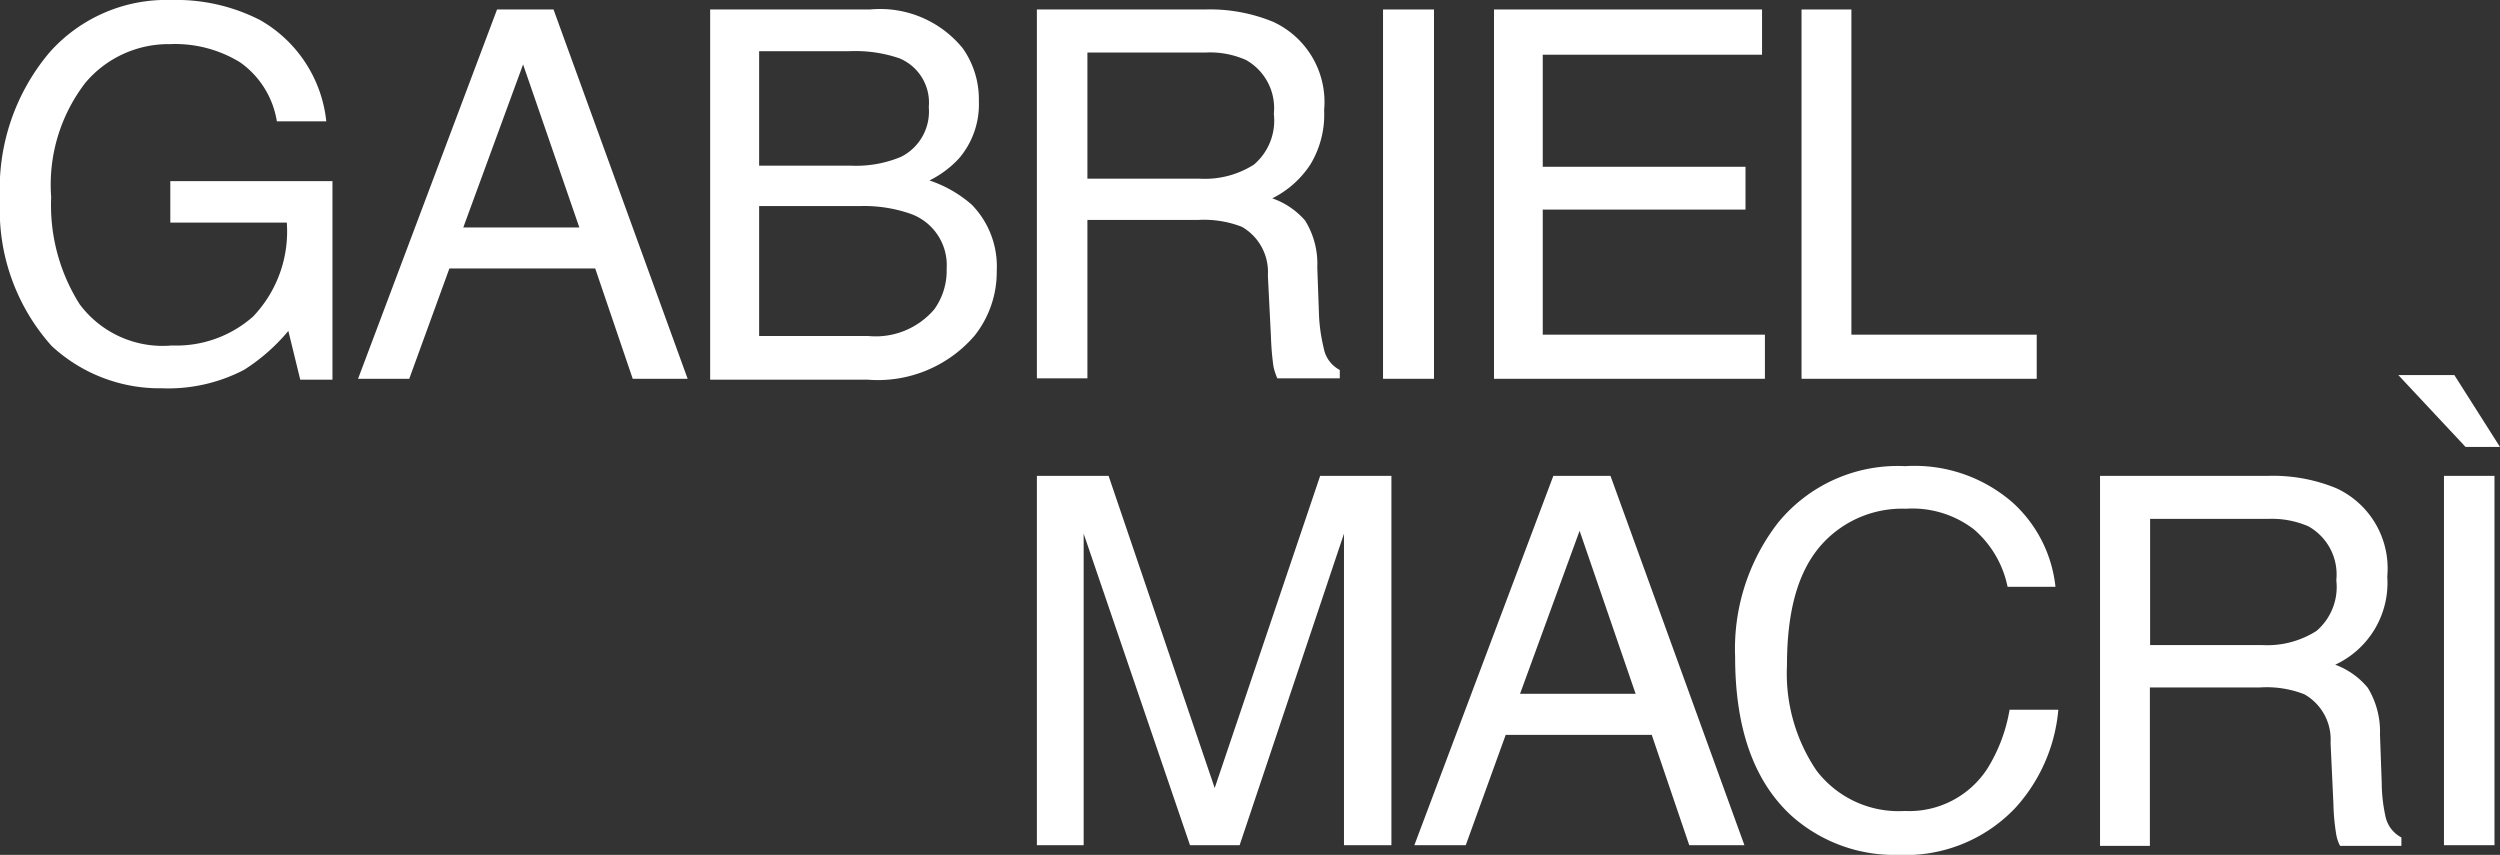 <svg xmlns="http://www.w3.org/2000/svg" viewBox="0 0 113.32 38.75"><rect x="0" y="0" width="113.32" height="38.75" fill="#333333" stroke="none"/><defs><style>.cls-1{fill:#fff;}</style></defs><g id="Layer_2" data-name="Layer 2"><g id="Layer_1-2" data-name="Layer 1"><path class="cls-1" d="M11.79.91a6,6,0,0,1,3,4.59H12.55a4.06,4.06,0,0,0-1.66-2.67A5.62,5.62,0,0,0,7.71,2,4.93,4.93,0,0,0,3.88,3.74,7.56,7.56,0,0,0,2.32,8.93a8.4,8.4,0,0,0,1.29,4.86,4.69,4.69,0,0,0,4.18,1.87,5.25,5.25,0,0,0,3.68-1.31A5.58,5.58,0,0,0,13,10.09H7.72V8.21h7.35v9H13.61L13.07,15a8.62,8.62,0,0,1-2,1.76,7.43,7.43,0,0,1-3.73.84,7.2,7.2,0,0,1-5-1.92A9.23,9.23,0,0,1,0,9.06,9.58,9.58,0,0,1,2.25,2.37,7.08,7.08,0,0,1,7.77,0,8.34,8.34,0,0,1,11.79.91Z"></path><path class="cls-1" d="M22.53.43h2.56l6.08,16.74H28.68l-1.7-5H20.37l-1.82,5H16.23Zm3.73,9.88L23.71,2.92,21,10.31Z"></path><path class="cls-1" d="M32.19.43h7.24a4.83,4.83,0,0,1,4.21,1.76,4,4,0,0,1,.73,2.39,3.77,3.77,0,0,1-.9,2.6,4.6,4.6,0,0,1-1.34,1,5.58,5.58,0,0,1,1.92,1.1,4,4,0,0,1,1.13,3,4.64,4.64,0,0,1-1,2.93,5.78,5.78,0,0,1-4.85,2H32.19Zm6.39,7.08a5.29,5.29,0,0,0,2.26-.4A2.3,2.3,0,0,0,42.1,4.85a2.17,2.17,0,0,0-1.34-2.21,6.19,6.19,0,0,0-2.26-.32H34.41V7.51Zm.77,7.72a3.49,3.49,0,0,0,3-1.21,3,3,0,0,0,.56-1.84,2.47,2.47,0,0,0-1.64-2.49A6.41,6.41,0,0,0,39,9.34H34.41v5.89Z"></path><path class="cls-1" d="M47,.43h7.61a7.51,7.51,0,0,1,3.1.56,4,4,0,0,1,2.31,4,4.36,4.36,0,0,1-.62,2.46,4.4,4.4,0,0,1-1.73,1.54A3.48,3.48,0,0,1,59.16,10a3.71,3.71,0,0,1,.55,2.11l.08,2.24A7.78,7.78,0,0,0,60,15.77a1.4,1.4,0,0,0,.73,1v.38H57.9a2.64,2.64,0,0,1-.18-.56,12.32,12.32,0,0,1-.11-1.32l-.14-2.79a2.36,2.36,0,0,0-1.18-2.2,4.76,4.76,0,0,0-2-.31h-5v7.18H47ZM54.39,8.1a4.14,4.14,0,0,0,2.45-.64,2.62,2.62,0,0,0,.9-2.3,2.5,2.5,0,0,0-1.26-2.44,4,4,0,0,0-1.81-.34H49.29V8.1Z"></path><path class="cls-1" d="M62.69.43H65V17.17H62.69Z"></path><path class="cls-1" d="M67.72.43H79.87V2.48H69.93V7.56h9.19V9.5H69.93v5.67H80v2H67.72Z"></path><path class="cls-1" d="M81.66.43h2.26V15.17h8.4v2H81.66Z"></path><path class="cls-1" d="M47,21.57h3.25l4.81,14.15,4.78-14.15h3.23V38.31H60.92V28.43c0-.34,0-.91,0-1.7s0-1.63,0-2.54L56.19,38.31H53.94L49.12,24.19v.52c0,.41,0,1,0,1.87s0,1.46,0,1.85v9.88H47Z"></path><path class="cls-1" d="M70.41,21.57H73l6.07,16.74H76.57l-1.7-5H68.25l-1.81,5H64.11Zm3.73,9.88L71.6,24.06l-2.7,7.39Z"></path><path class="cls-1" d="M91.24,22.79a6,6,0,0,1,1.93,3.81H91A4.67,4.67,0,0,0,89.48,24a4.58,4.58,0,0,0-3.09-.94,4.9,4.9,0,0,0-3.92,1.74C81.47,26,81,27.76,81,30.16a7.84,7.84,0,0,0,1.34,4.77,4.68,4.68,0,0,0,4,1.83,4.22,4.22,0,0,0,3.75-1.93,7.36,7.36,0,0,0,1-2.66h2.21a7.59,7.59,0,0,1-1.93,4.43,6.85,6.85,0,0,1-5.32,2.15A7,7,0,0,1,81.23,37q-2.58-2.34-2.58-7.22a9.33,9.33,0,0,1,1.94-6.08,7,7,0,0,1,5.77-2.57A6.76,6.76,0,0,1,91.24,22.79Z"></path><path class="cls-1" d="M95.19,21.57h7.61a7.54,7.54,0,0,1,3.1.56,4,4,0,0,1,2.31,4,4.09,4.09,0,0,1-2.36,4,3.46,3.46,0,0,1,1.48,1.05,3.82,3.82,0,0,1,.55,2.11l.08,2.24a7,7,0,0,0,.16,1.43,1.4,1.4,0,0,0,.73,1v.38h-2.78a1.75,1.75,0,0,1-.18-.56,9.56,9.56,0,0,1-.12-1.32l-.13-2.79a2.35,2.35,0,0,0-1.19-2.2,4.68,4.68,0,0,0-2-.31h-5v7.18H95.19Zm7.36,7.67A4.15,4.15,0,0,0,105,28.6a2.62,2.62,0,0,0,.9-2.3,2.5,2.5,0,0,0-1.26-2.44,4.14,4.14,0,0,0-1.81-.34H97.46v5.72Z"></path><path class="cls-1" d="M113.32,20.26h-1.56L108.71,17h2.54Zm-2.54,1.31h2.29V38.31h-2.29Z"></path></g></g></svg>